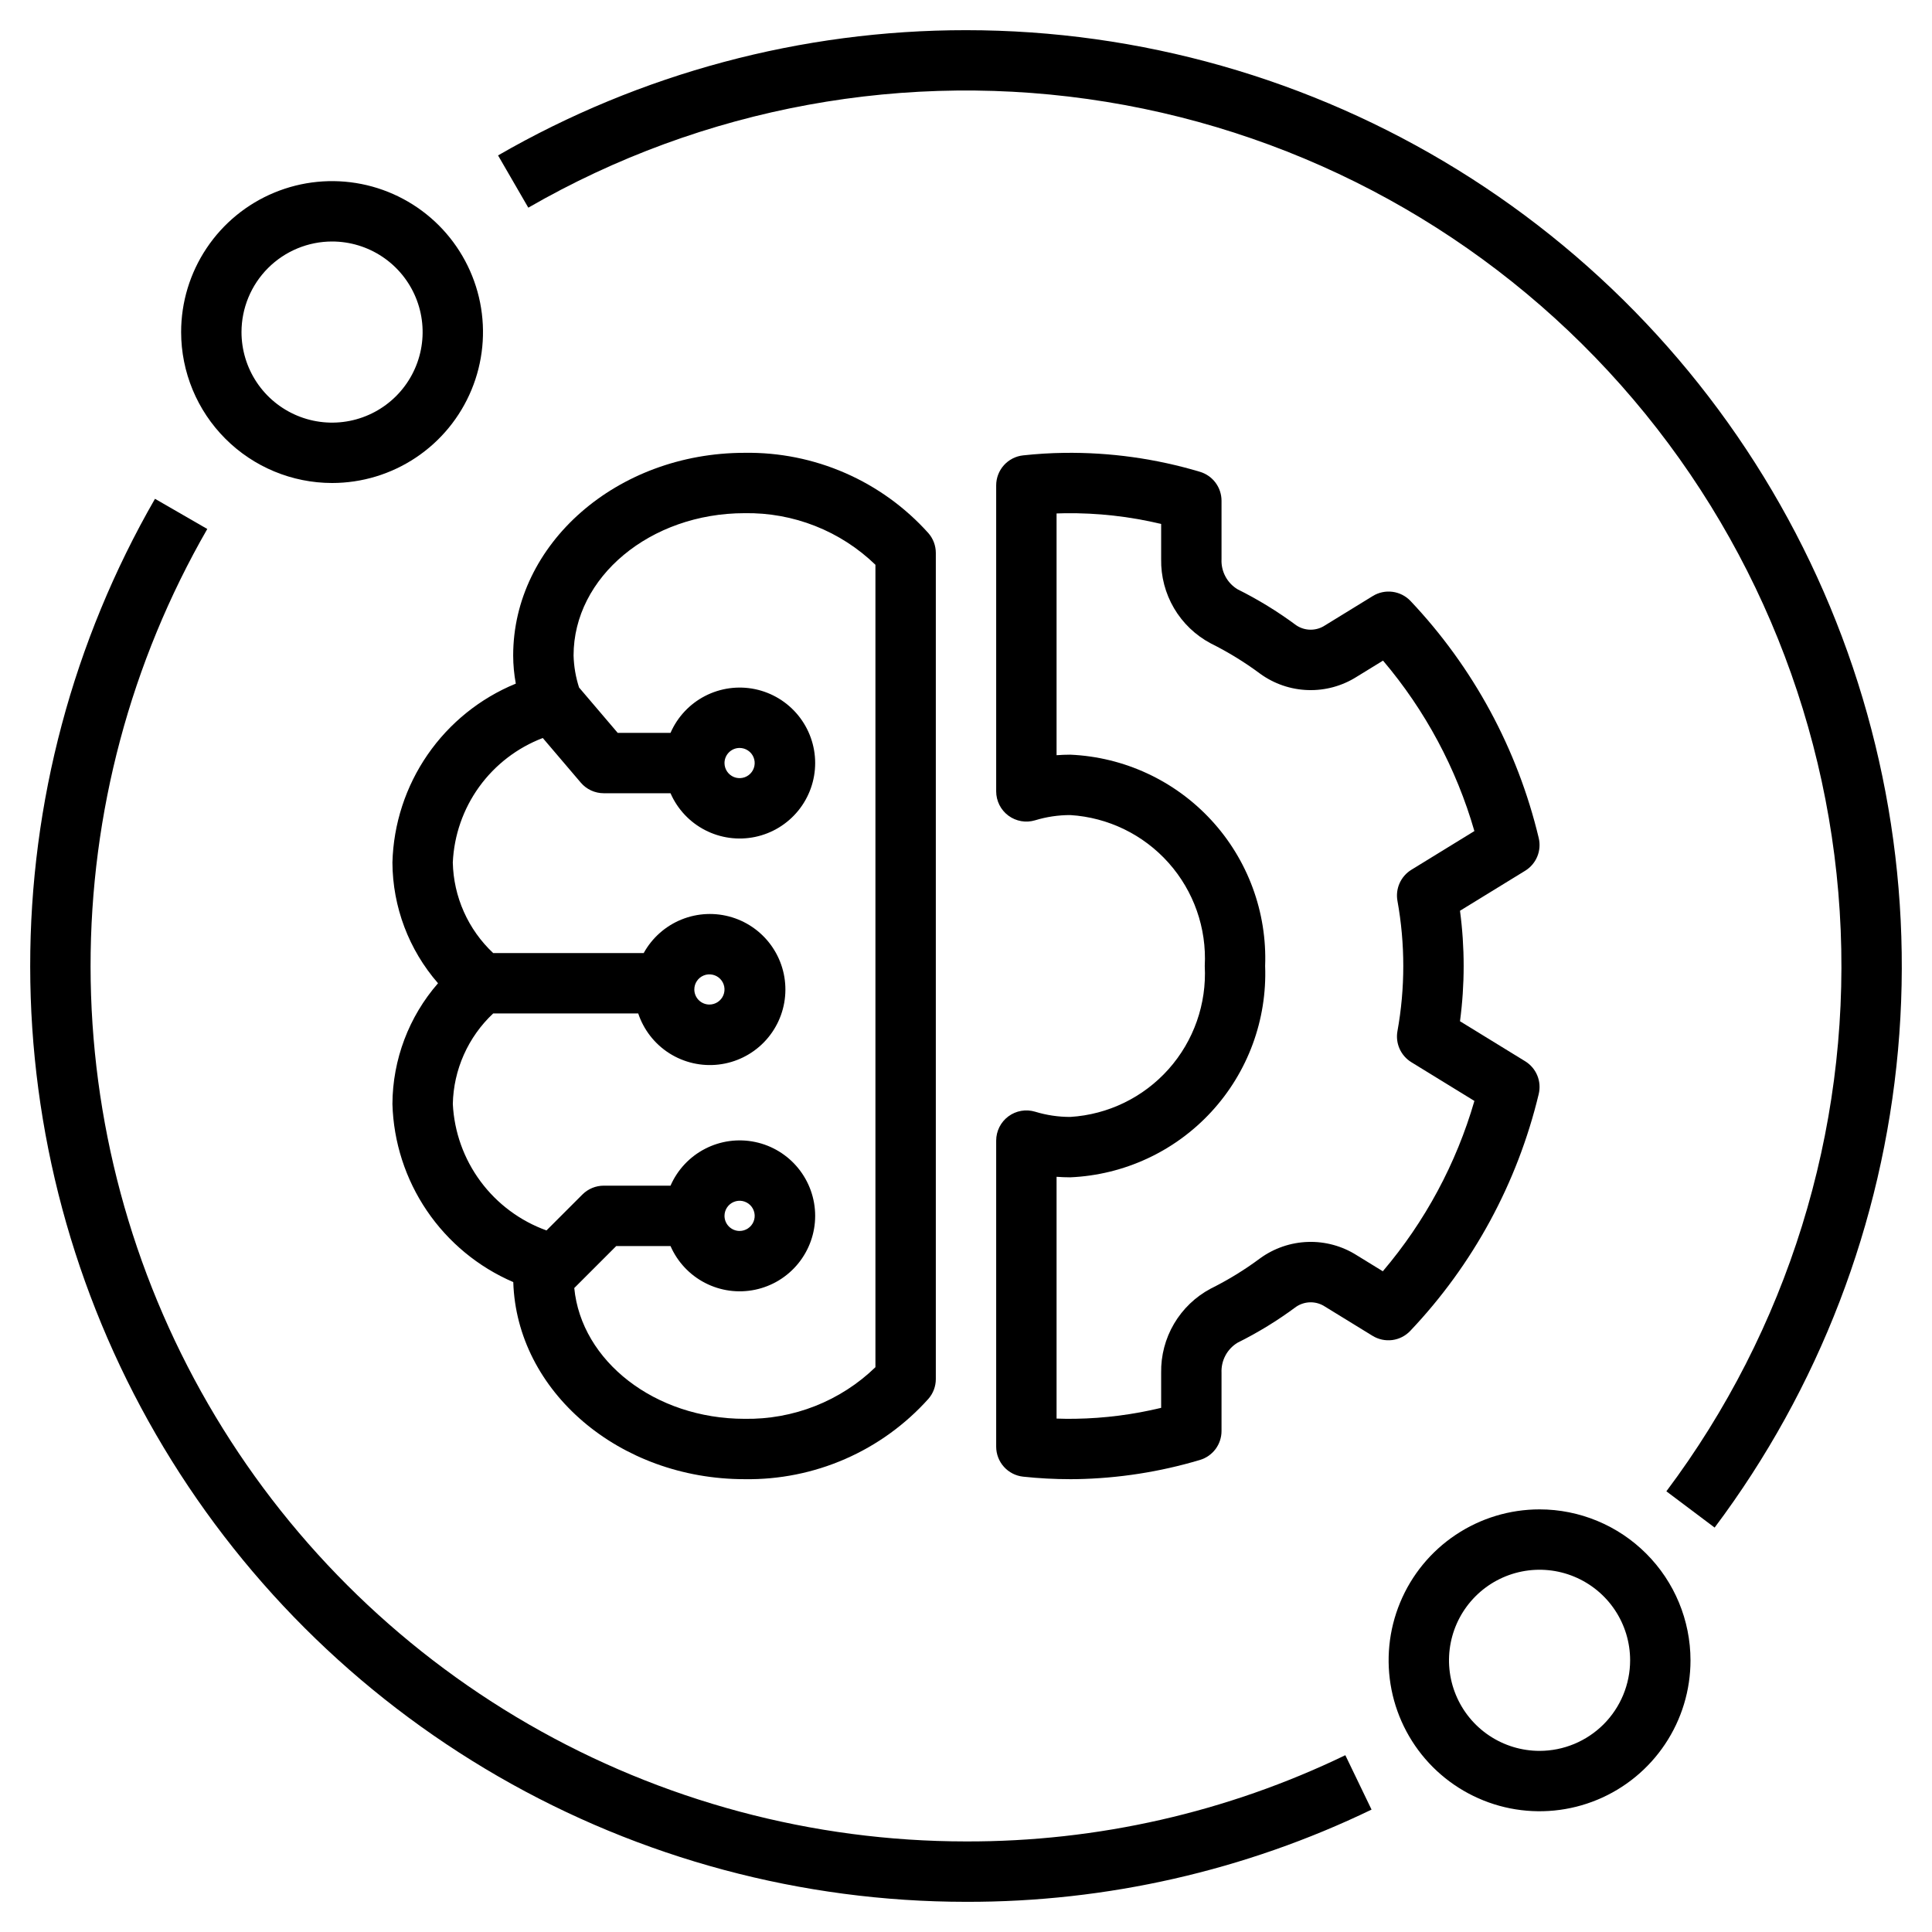<svg width="100" height="100" viewBox="0 0 100 100" fill="none" xmlns="http://www.w3.org/2000/svg">
<path d="M20.312 44.643C20.323 46.942 21.161 49.16 22.672 50.893C21.161 52.625 20.323 54.844 20.312 57.143C20.368 59.116 20.986 61.032 22.094 62.665C23.202 64.298 24.754 65.581 26.567 66.361C26.742 72.013 32.047 76.562 38.541 76.562C40.332 76.59 42.108 76.233 43.749 75.516C45.39 74.799 46.858 73.738 48.054 72.404C48.302 72.12 48.438 71.756 48.438 71.38V28.62C48.438 28.244 48.302 27.88 48.054 27.596C46.858 26.262 45.39 25.201 43.749 24.484C42.108 23.767 40.332 23.41 38.541 23.438C31.936 23.438 26.562 28.144 26.562 33.929C26.563 34.417 26.609 34.904 26.698 35.384C24.851 36.142 23.264 37.421 22.13 39.065C20.996 40.709 20.365 42.647 20.312 44.643ZM25.528 52.455H33.034C33.318 53.307 33.886 54.035 34.644 54.517C35.401 54.998 36.302 55.205 37.194 55.101C38.085 54.998 38.914 54.59 39.541 53.948C40.168 53.305 40.555 52.466 40.636 51.572C40.718 50.678 40.489 49.783 39.988 49.038C39.488 48.292 38.746 47.742 37.888 47.479C37.029 47.216 36.106 47.257 35.274 47.594C34.442 47.931 33.752 48.544 33.318 49.33H25.527C24.885 48.727 24.369 48.002 24.01 47.197C23.651 46.392 23.456 45.524 23.437 44.643C23.501 43.232 23.976 41.87 24.803 40.725C25.631 39.581 26.774 38.703 28.094 38.199L30.061 40.508C30.207 40.681 30.39 40.819 30.595 40.914C30.8 41.008 31.024 41.058 31.25 41.058H34.706C35.065 41.88 35.696 42.554 36.494 42.966C37.291 43.378 38.206 43.502 39.084 43.319C39.963 43.136 40.751 42.655 41.317 41.959C41.883 41.263 42.193 40.392 42.193 39.495C42.193 38.598 41.883 37.728 41.317 37.031C40.751 36.335 39.963 35.855 39.084 35.671C38.206 35.488 37.291 35.613 36.494 36.024C35.696 36.436 35.065 37.11 34.706 37.933H31.972L29.972 35.585C29.799 35.049 29.703 34.491 29.688 33.929C29.688 29.867 33.659 26.562 38.541 26.562C39.79 26.541 41.031 26.766 42.193 27.224C43.355 27.682 44.415 28.365 45.312 29.233V70.766C44.415 71.635 43.355 72.318 42.193 72.776C41.031 73.234 39.79 73.459 38.541 73.438C33.901 73.438 30.09 70.451 29.724 66.668L31.897 64.495H34.706C35.065 65.318 35.696 65.991 36.494 66.403C37.291 66.815 38.206 66.94 39.084 66.756C39.963 66.573 40.751 66.093 41.317 65.396C41.883 64.7 42.193 63.83 42.193 62.933C42.193 62.035 41.883 61.165 41.317 60.469C40.751 59.772 39.963 59.292 39.084 59.109C38.206 58.925 37.291 59.05 36.494 59.462C35.696 59.874 35.065 60.548 34.706 61.37H31.25C30.836 61.37 30.438 61.535 30.145 61.828L28.286 63.687C26.923 63.196 25.735 62.312 24.872 61.148C24.009 59.984 23.51 58.59 23.438 57.143C23.456 56.261 23.651 55.393 24.01 54.588C24.369 53.783 24.885 53.058 25.528 52.455ZM35.938 51.214C35.938 51.059 35.983 50.908 36.069 50.78C36.155 50.651 36.277 50.551 36.42 50.492C36.562 50.433 36.72 50.417 36.871 50.448C37.023 50.478 37.162 50.552 37.271 50.661C37.38 50.771 37.455 50.91 37.485 51.061C37.515 51.213 37.5 51.37 37.441 51.513C37.381 51.656 37.281 51.778 37.153 51.863C37.024 51.949 36.873 51.995 36.719 51.995C36.512 51.995 36.313 51.913 36.166 51.766C36.02 51.62 35.938 51.421 35.938 51.214ZM38.281 38.714C38.436 38.714 38.587 38.76 38.715 38.846C38.844 38.931 38.944 39.053 39.003 39.196C39.062 39.339 39.078 39.496 39.047 39.648C39.017 39.799 38.943 39.938 38.834 40.047C38.724 40.157 38.585 40.231 38.434 40.261C38.282 40.291 38.125 40.276 37.982 40.217C37.84 40.158 37.718 40.058 37.632 39.929C37.546 39.801 37.5 39.65 37.5 39.495C37.5 39.288 37.583 39.089 37.729 38.943C37.876 38.796 38.074 38.714 38.281 38.714ZM37.5 62.933C37.5 62.778 37.546 62.627 37.632 62.498C37.718 62.37 37.84 62.27 37.982 62.211C38.125 62.152 38.282 62.136 38.434 62.166C38.585 62.197 38.724 62.271 38.834 62.38C38.943 62.489 39.017 62.629 39.047 62.78C39.078 62.932 39.062 63.089 39.003 63.232C38.944 63.374 38.844 63.496 38.715 63.582C38.587 63.668 38.436 63.714 38.281 63.714C38.074 63.714 37.876 63.631 37.729 63.485C37.583 63.338 37.5 63.14 37.5 62.933Z" fill="black"/>
<path d="M50 98.438C57.268 98.457 64.445 96.824 70.991 93.665L69.634 90.849C63.512 93.805 56.798 95.331 50 95.312C42.05 95.31 34.241 93.217 27.356 89.244C20.47 85.27 14.751 79.555 10.773 72.672C6.794 65.79 4.695 57.982 4.688 50.032C4.68 42.083 6.763 34.271 10.729 27.38L8.022 25.818C3.782 33.183 1.555 41.534 1.563 50.032C1.57 58.531 3.813 66.877 8.066 74.235C12.319 81.592 18.433 87.702 25.793 91.95C33.154 96.198 41.502 98.435 50 98.438Z" fill="black"/>
<path d="M50 1.562C41.497 1.559 33.144 3.795 25.779 8.044L27.345 10.749C36.388 5.532 46.956 3.596 57.261 5.271C67.566 6.945 76.977 12.126 83.903 19.938C90.83 27.751 94.846 37.715 95.274 48.146C95.702 58.578 92.515 68.837 86.251 77.19L88.749 79.067C94.147 71.871 97.433 63.313 98.241 54.354C99.049 45.395 97.346 36.387 93.324 28.341C89.301 20.295 83.117 13.528 75.465 8.798C67.813 4.069 58.995 1.563 50 1.562Z" fill="black"/>
<path d="M17.188 25C18.733 25 20.243 24.542 21.528 23.683C22.813 22.825 23.814 21.605 24.405 20.177C24.997 18.75 25.151 17.179 24.85 15.663C24.548 14.148 23.804 12.756 22.712 11.663C21.619 10.571 20.227 9.827 18.712 9.525C17.196 9.224 15.625 9.378 14.198 9.97C12.77 10.561 11.55 11.562 10.692 12.847C9.833 14.132 9.375 15.642 9.375 17.188C9.377 19.259 10.201 21.244 11.666 22.709C13.13 24.174 15.116 24.998 17.188 25ZM17.188 12.5C18.115 12.5 19.021 12.775 19.792 13.29C20.563 13.805 21.163 14.537 21.518 15.394C21.873 16.25 21.966 17.193 21.785 18.102C21.604 19.011 21.158 19.846 20.502 20.502C19.846 21.158 19.011 21.604 18.102 21.785C17.193 21.966 16.25 21.873 15.394 21.518C14.537 21.163 13.805 20.563 13.29 19.792C12.775 19.021 12.5 18.115 12.5 17.188C12.501 15.945 12.996 14.753 13.874 13.874C14.753 12.996 15.945 12.501 17.188 12.5Z" fill="black"/>
<path d="M79.688 78.125C78.142 78.125 76.632 78.583 75.347 79.442C74.062 80.3 73.061 81.52 72.47 82.948C71.878 84.375 71.724 85.946 72.025 87.462C72.327 88.977 73.071 90.369 74.163 91.462C75.256 92.554 76.648 93.298 78.163 93.6C79.679 93.901 81.25 93.747 82.677 93.155C84.105 92.564 85.325 91.563 86.183 90.278C87.042 88.993 87.5 87.483 87.5 85.938C87.498 83.866 86.674 81.88 85.209 80.416C83.745 78.951 81.759 78.127 79.688 78.125ZM79.688 90.625C78.76 90.625 77.854 90.35 77.083 89.835C76.312 89.32 75.712 88.588 75.357 87.731C75.002 86.875 74.909 85.932 75.09 85.023C75.271 84.114 75.717 83.278 76.373 82.623C77.028 81.967 77.864 81.521 78.773 81.34C79.682 81.159 80.625 81.252 81.481 81.607C82.338 81.962 83.07 82.562 83.585 83.333C84.1 84.104 84.375 85.01 84.375 85.938C84.374 87.18 83.879 88.372 83.001 89.251C82.122 90.129 80.93 90.624 79.688 90.625Z" fill="black"/>
<path d="M55.398 57.812C54.782 57.813 54.169 57.722 53.579 57.542C53.345 57.472 53.099 57.456 52.858 57.498C52.618 57.54 52.39 57.637 52.194 57.783C51.998 57.928 51.839 58.117 51.729 58.335C51.62 58.553 51.562 58.794 51.562 59.038V74.879C51.562 75.264 51.705 75.636 51.963 75.923C52.221 76.21 52.576 76.391 52.959 76.432C53.771 76.519 54.586 76.562 55.402 76.562C55.508 76.562 55.614 76.562 55.72 76.56C57.883 76.521 60.031 76.187 62.105 75.568C62.428 75.473 62.713 75.275 62.915 75.005C63.117 74.735 63.226 74.407 63.226 74.069V71.056C63.212 70.746 63.281 70.438 63.426 70.164C63.572 69.89 63.789 69.66 64.054 69.499C65.117 68.971 66.131 68.349 67.084 67.641C67.305 67.49 67.567 67.409 67.835 67.407C68.103 67.406 68.365 67.485 68.588 67.634L71.043 69.142C71.348 69.329 71.707 69.406 72.062 69.361C72.416 69.315 72.744 69.149 72.991 68.89C76.246 65.459 78.541 61.23 79.643 56.631C79.721 56.31 79.696 55.972 79.57 55.667C79.444 55.361 79.224 55.104 78.943 54.931L75.569 52.859C75.822 50.961 75.822 49.039 75.569 47.141L78.942 45.07C79.224 44.897 79.443 44.639 79.569 44.334C79.695 44.029 79.721 43.691 79.643 43.37C78.544 38.769 76.254 34.538 73.004 31.102C72.757 30.844 72.428 30.678 72.074 30.632C71.72 30.586 71.36 30.663 71.056 30.85L68.588 32.366C68.366 32.515 68.103 32.594 67.835 32.593C67.567 32.592 67.306 32.51 67.085 32.359C66.131 31.651 65.116 31.029 64.053 30.5C63.788 30.339 63.571 30.11 63.426 29.835C63.28 29.562 63.211 29.253 63.226 28.944V25.919C63.226 25.581 63.117 25.253 62.915 24.983C62.713 24.712 62.428 24.515 62.105 24.419C59.825 23.738 57.456 23.407 55.077 23.44C54.362 23.449 53.655 23.494 52.957 23.57C52.574 23.611 52.22 23.792 51.962 24.079C51.705 24.366 51.562 24.738 51.562 25.123V40.962C51.562 41.206 51.62 41.447 51.729 41.665C51.839 41.883 51.998 42.072 52.194 42.217C52.39 42.363 52.618 42.46 52.858 42.502C53.099 42.544 53.345 42.528 53.579 42.458C54.169 42.278 54.782 42.187 55.398 42.188C57.354 42.309 59.182 43.198 60.486 44.661C61.789 46.124 62.462 48.043 62.358 50C62.462 51.957 61.789 53.876 60.486 55.339C59.182 56.802 57.354 57.691 55.398 57.812ZM55.398 39.062C55.16 39.062 54.923 39.072 54.688 39.089V26.576C54.83 26.57 54.974 26.566 55.118 26.565C56.796 26.543 58.47 26.729 60.101 27.12V28.944C60.085 29.835 60.316 30.714 60.768 31.483C61.22 32.252 61.876 32.88 62.663 33.299C63.561 33.746 64.417 34.271 65.222 34.869C65.944 35.394 66.806 35.69 67.698 35.718C68.59 35.747 69.47 35.507 70.224 35.029L71.585 34.193C73.768 36.766 75.38 39.774 76.314 43.016L73.052 45.02C72.785 45.184 72.574 45.424 72.445 45.709C72.317 45.994 72.276 46.311 72.33 46.619C72.735 48.855 72.735 51.145 72.33 53.382C72.276 53.69 72.317 54.007 72.445 54.291C72.574 54.576 72.785 54.816 73.052 54.98L76.315 56.984C75.376 60.225 73.76 63.23 71.574 65.801L70.224 64.971C69.47 64.493 68.59 64.253 67.698 64.282C66.806 64.311 65.943 64.607 65.221 65.132C64.417 65.73 63.561 66.254 62.664 66.7C61.877 67.119 61.221 67.748 60.768 68.517C60.316 69.286 60.085 70.165 60.101 71.056V72.869C58.652 73.22 57.168 73.41 55.676 73.435C55.351 73.442 55.019 73.438 54.688 73.425V60.911C54.923 60.928 55.161 60.938 55.398 60.938C58.183 60.817 60.807 59.599 62.697 57.549C64.587 55.5 65.588 52.786 65.483 50C65.588 47.214 64.587 44.5 62.697 42.451C60.807 40.401 58.183 39.183 55.398 39.062Z" fill="black"/>
</svg>
